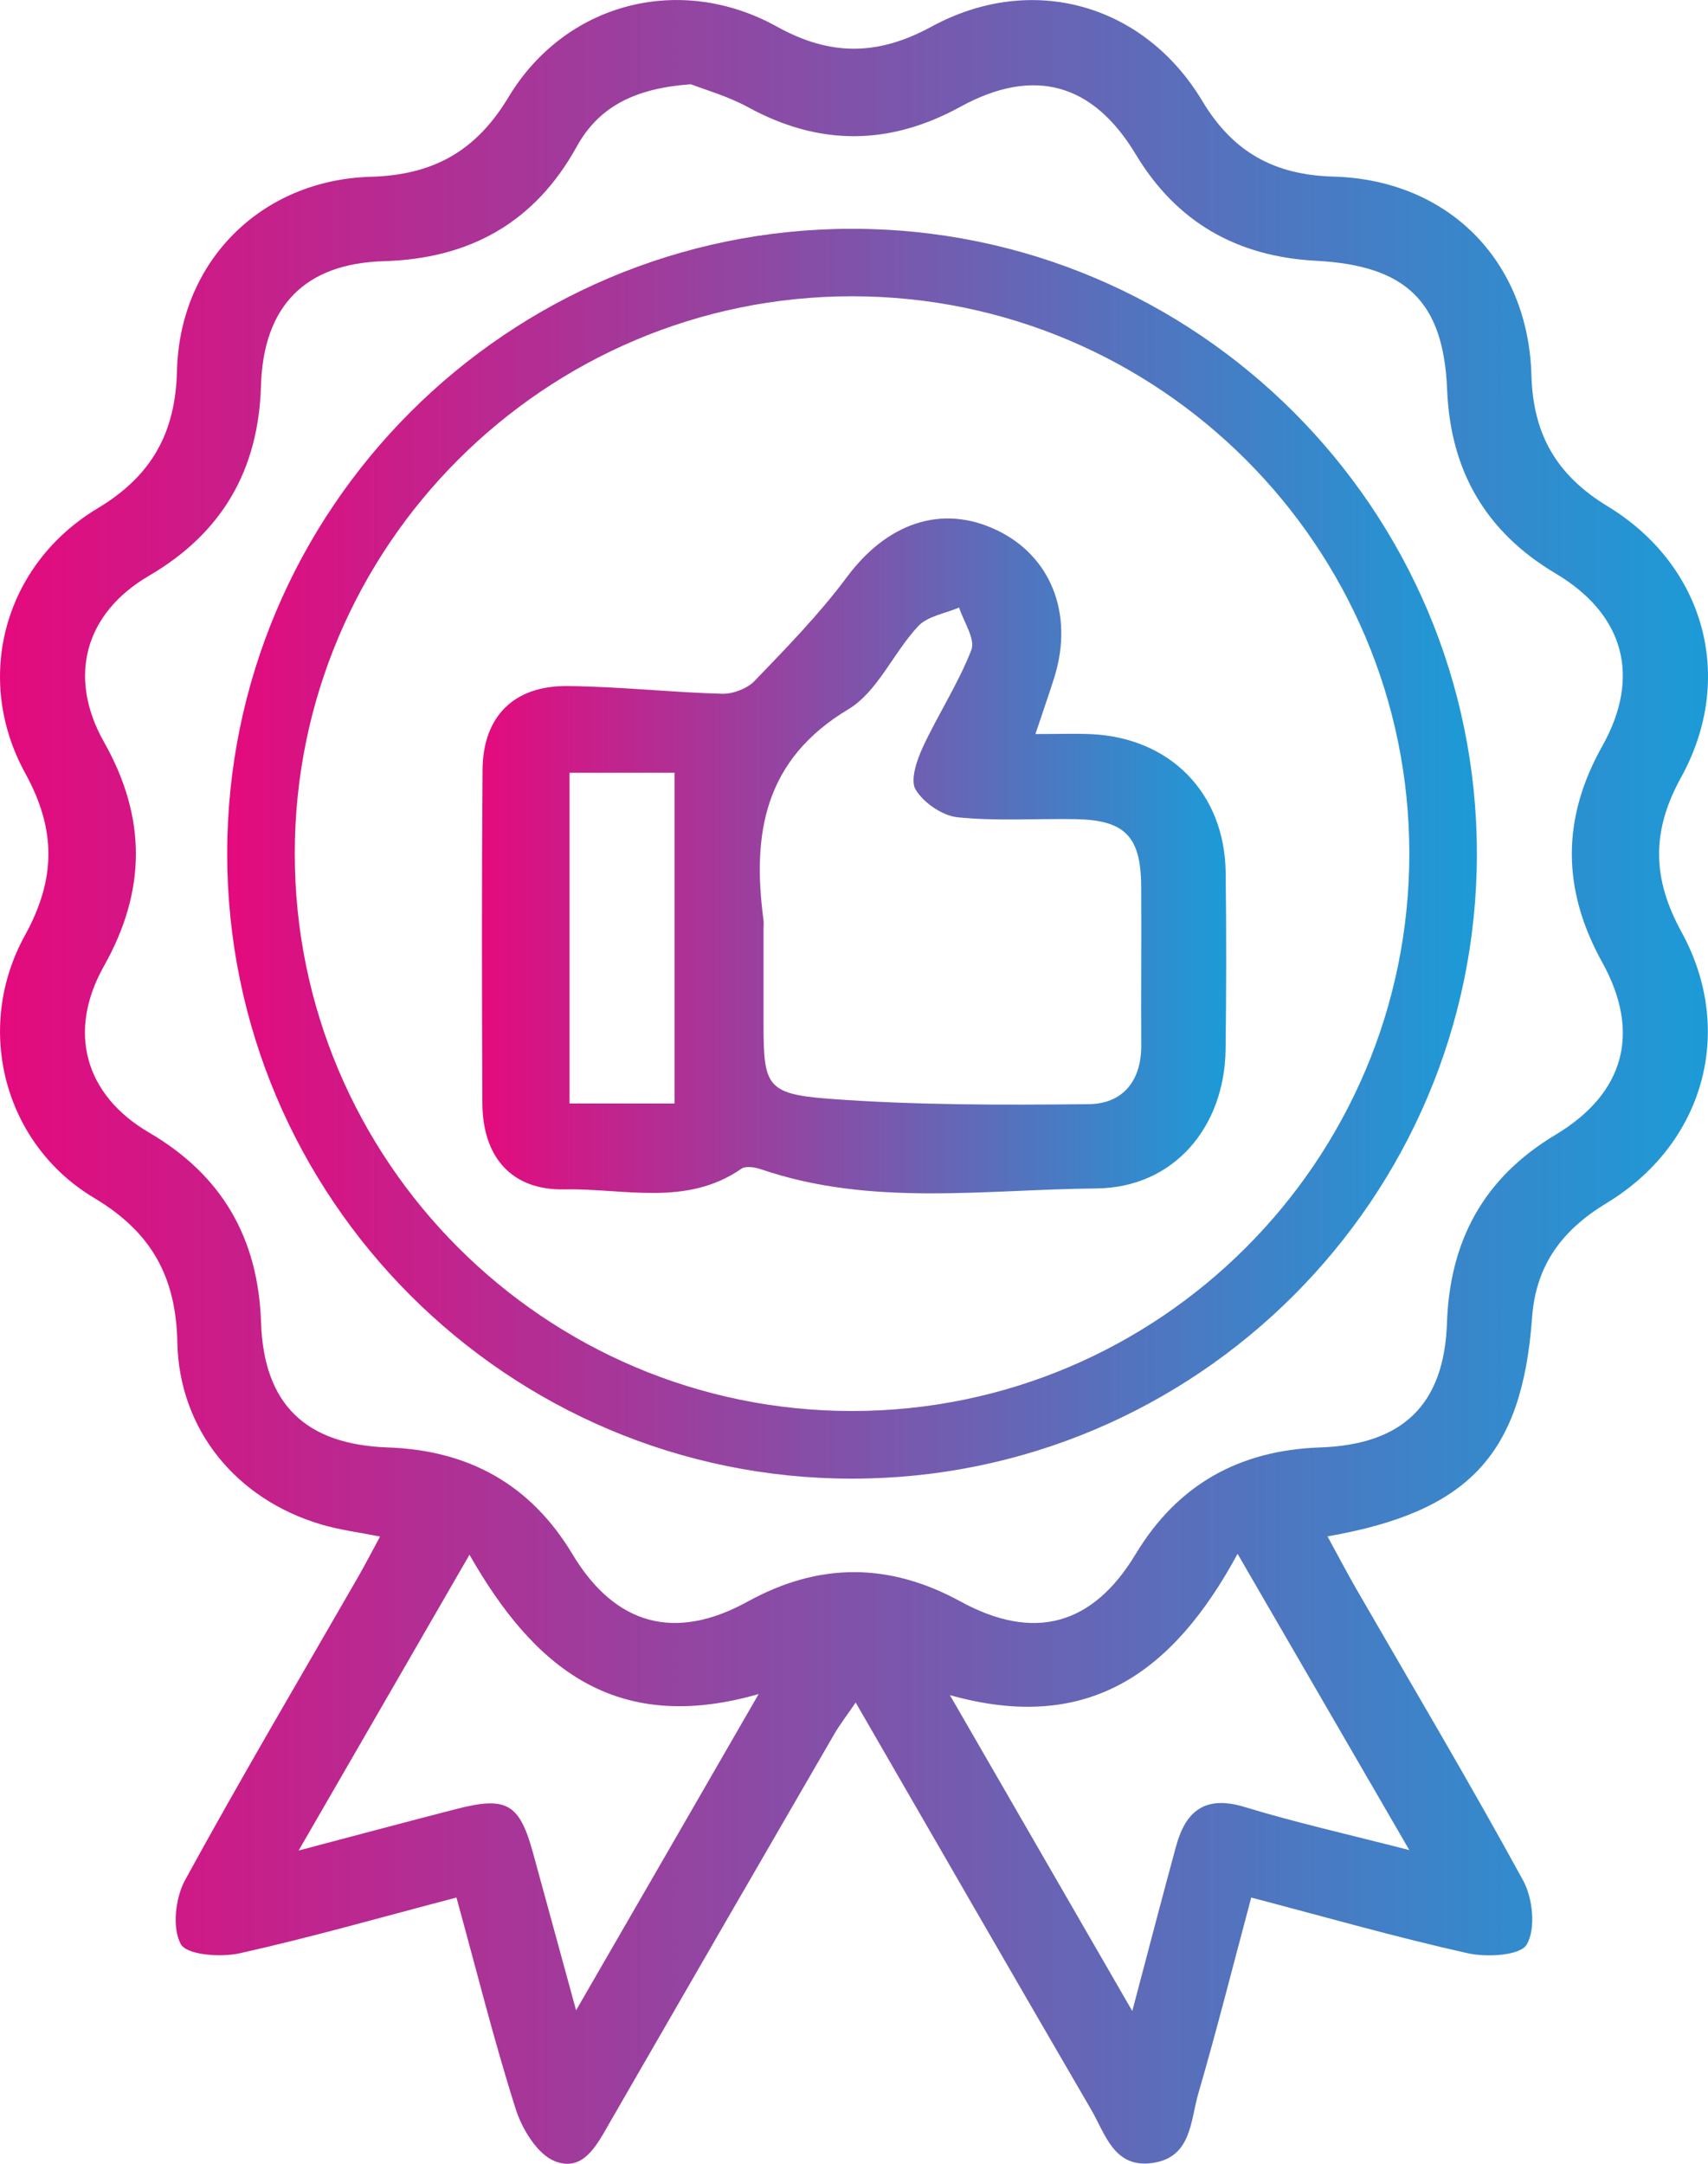 <svg width="45" height="57" viewBox="0 0 45 57" fill="none" xmlns="http://www.w3.org/2000/svg">
<path d="M12.026 49.987C10.028 50.51 8.182 51.04 6.311 51.456C5.811 51.567 4.919 51.5 4.763 51.213C4.531 50.786 4.62 49.996 4.876 49.527C6.351 46.831 7.915 44.184 9.448 41.519C9.628 41.203 9.795 40.88 10.013 40.477C9.446 40.364 8.943 40.302 8.465 40.159C6.238 39.503 4.718 37.672 4.672 35.358C4.636 33.63 3.989 32.458 2.48 31.557C0.104 30.14 -0.694 27.09 0.656 24.643C1.477 23.152 1.484 21.857 0.663 20.365C-0.714 17.855 0.118 14.863 2.569 13.393C3.989 12.541 4.623 11.415 4.663 9.767C4.734 6.884 6.881 4.739 9.77 4.657C11.414 4.61 12.54 3.985 13.396 2.561C14.892 0.074 17.91 -0.716 20.469 0.701C21.881 1.484 23.129 1.471 24.544 0.701C27.176 -0.731 30.139 0.094 31.678 2.663C32.488 4.014 33.58 4.61 35.133 4.652C38.148 4.737 40.265 6.859 40.348 9.887C40.39 11.446 41.013 12.521 42.352 13.335C44.917 14.894 45.736 17.862 44.29 20.48C43.504 21.902 43.529 23.143 44.303 24.554C45.733 27.161 44.89 30.142 42.33 31.692C41.157 32.402 40.466 33.323 40.365 34.707C40.103 38.311 38.71 39.821 34.975 40.473C35.238 40.951 35.469 41.396 35.718 41.83C37.198 44.397 38.713 46.944 40.132 49.543C40.386 50.008 40.466 50.811 40.225 51.224C40.056 51.516 39.173 51.567 38.67 51.454C36.802 51.038 34.957 50.51 32.966 49.987C32.49 51.765 32.059 53.474 31.567 55.166C31.363 55.876 31.389 56.824 30.379 56.977C29.351 57.133 29.125 56.221 28.751 55.578C26.702 52.059 24.671 48.53 22.544 44.849C22.313 45.189 22.126 45.429 21.975 45.69C20.006 49.087 18.041 52.486 16.082 55.885C15.743 56.47 15.387 57.233 14.62 56.933C14.16 56.753 13.757 56.09 13.588 55.56C13.018 53.769 12.565 51.943 12.026 49.987ZM18.202 2.219C16.74 2.325 15.781 2.799 15.192 3.867C14.084 5.871 12.369 6.815 10.109 6.881C8.04 6.941 6.938 8.06 6.876 10.16C6.812 12.38 5.855 14.04 3.924 15.168C2.233 16.156 1.773 17.835 2.741 19.55C3.864 21.539 3.857 23.461 2.738 25.45C1.771 27.17 2.227 28.84 3.924 29.833C5.86 30.965 6.805 32.627 6.878 34.842C6.95 36.985 8.042 38.053 10.218 38.13C12.34 38.204 13.973 39.096 15.081 40.94C16.206 42.815 17.784 43.245 19.699 42.19C21.576 41.156 23.421 41.158 25.303 42.186C27.238 43.245 28.786 42.822 29.919 40.942C31.029 39.102 32.655 38.204 34.779 38.13C36.966 38.055 38.05 36.996 38.123 34.847C38.197 32.68 39.093 31.025 40.98 29.895C42.804 28.803 43.237 27.201 42.214 25.352C41.153 23.437 41.137 21.573 42.214 19.655C43.244 17.822 42.79 16.18 40.986 15.108C39.14 14.011 38.214 12.398 38.127 10.272C38.034 7.951 37.057 6.995 34.675 6.87C32.602 6.761 31.004 5.865 29.921 4.063C28.793 2.185 27.231 1.756 25.305 2.812C23.425 3.842 21.579 3.849 19.699 2.819C19.158 2.526 18.551 2.356 18.202 2.219ZM19.988 44.626C16.204 45.716 14.055 43.914 12.369 40.956C10.829 43.623 9.417 46.07 7.868 48.748C9.434 48.335 10.743 47.983 12.053 47.647C13.352 47.316 13.688 47.518 14.042 48.806C14.4 50.112 14.756 51.42 15.178 52.957C16.818 50.123 18.326 47.507 19.988 44.626ZM37.131 48.737C35.558 46.023 34.143 43.585 32.606 40.933C30.926 44.03 28.706 45.687 25.027 44.655C26.664 47.492 28.177 50.112 29.832 52.977C30.268 51.329 30.619 49.979 30.986 48.633C31.242 47.692 31.765 47.287 32.797 47.603C34.13 48.01 35.494 48.315 37.131 48.737Z" fill="url(#paint0_linear_534_7782)"/>
<path d="M27.28 19.337C27.883 19.337 28.312 19.321 28.742 19.339C30.831 19.433 32.263 20.89 32.292 22.976C32.312 24.534 32.31 26.091 32.29 27.648C32.263 29.688 30.929 31.29 28.884 31.307C25.941 31.334 22.951 31.792 20.059 30.805C19.897 30.749 19.65 30.707 19.532 30.789C18.075 31.797 16.433 31.299 14.876 31.332C13.477 31.363 12.716 30.478 12.709 29.067C12.696 26.137 12.691 23.208 12.714 20.278C12.723 18.883 13.53 18.062 14.94 18.073C16.302 18.084 17.659 18.238 19.02 18.276C19.309 18.285 19.688 18.14 19.886 17.933C20.727 17.057 21.585 16.18 22.308 15.208C23.367 13.78 24.809 13.27 26.264 13.967C27.687 14.647 28.29 16.165 27.785 17.822C27.645 18.271 27.487 18.714 27.28 19.337ZM20.117 24.453C20.117 25.305 20.117 26.155 20.117 27.007C20.119 28.584 20.195 28.82 21.817 28.943C24.097 29.116 26.395 29.11 28.684 29.087C29.572 29.078 30.072 28.484 30.068 27.541C30.059 26.135 30.077 24.729 30.066 23.323C30.054 22.029 29.63 21.601 28.337 21.579C27.3 21.561 26.259 21.635 25.234 21.53C24.831 21.49 24.339 21.152 24.126 20.805C23.974 20.56 24.152 20.035 24.308 19.695C24.711 18.823 25.247 18.011 25.592 17.121C25.703 16.834 25.389 16.38 25.269 16.004C24.904 16.162 24.439 16.229 24.19 16.496C23.536 17.195 23.122 18.222 22.353 18.683C20.133 20.013 19.812 21.962 20.115 24.231C20.126 24.304 20.117 24.38 20.117 24.453ZM17.772 29.07C17.772 26.08 17.772 23.214 17.772 20.356C16.794 20.356 15.917 20.356 15.005 20.356C15.005 23.283 15.005 26.151 15.005 29.07C15.955 29.07 16.829 29.07 17.772 29.07Z" fill="url(#paint1_linear_534_7782)"/>
<path d="M22.448 38.952C13.37 38.952 5.986 31.566 5.986 22.489C5.986 13.413 13.372 6.027 22.448 6.027C31.525 6.027 38.911 13.413 38.911 22.489C38.911 31.566 31.527 38.952 22.448 38.952ZM22.448 7.805C14.351 7.805 7.766 14.392 7.766 22.487C7.766 30.583 14.353 37.17 22.448 37.17C30.544 37.17 37.131 30.583 37.131 22.487C37.131 14.392 30.544 7.805 22.448 7.805Z" fill="url(#paint2_linear_534_7782)"/>
<defs>
<linearGradient id="paint0_linear_534_7782" x1="1.67638e-07" y1="28.501" x2="45" y2="28.501" gradientUnits="userSpaceOnUse">
<stop stop-color="#E40A7D"/>
<stop offset="1" stop-color="#1C9BD7"/>
</linearGradient>
<linearGradient id="paint1_linear_534_7782" x1="12.698" y1="22.547" x2="32.306" y2="22.547" gradientUnits="userSpaceOnUse">
<stop stop-color="#E40A7D"/>
<stop offset="1" stop-color="#1C9BD7"/>
</linearGradient>
<linearGradient id="paint2_linear_534_7782" x1="5.986" y1="22.489" x2="38.911" y2="22.489" gradientUnits="userSpaceOnUse">
<stop stop-color="#E40A7D"/>
<stop offset="1" stop-color="#1C9BD7"/>
</linearGradient>
</defs>
</svg>
